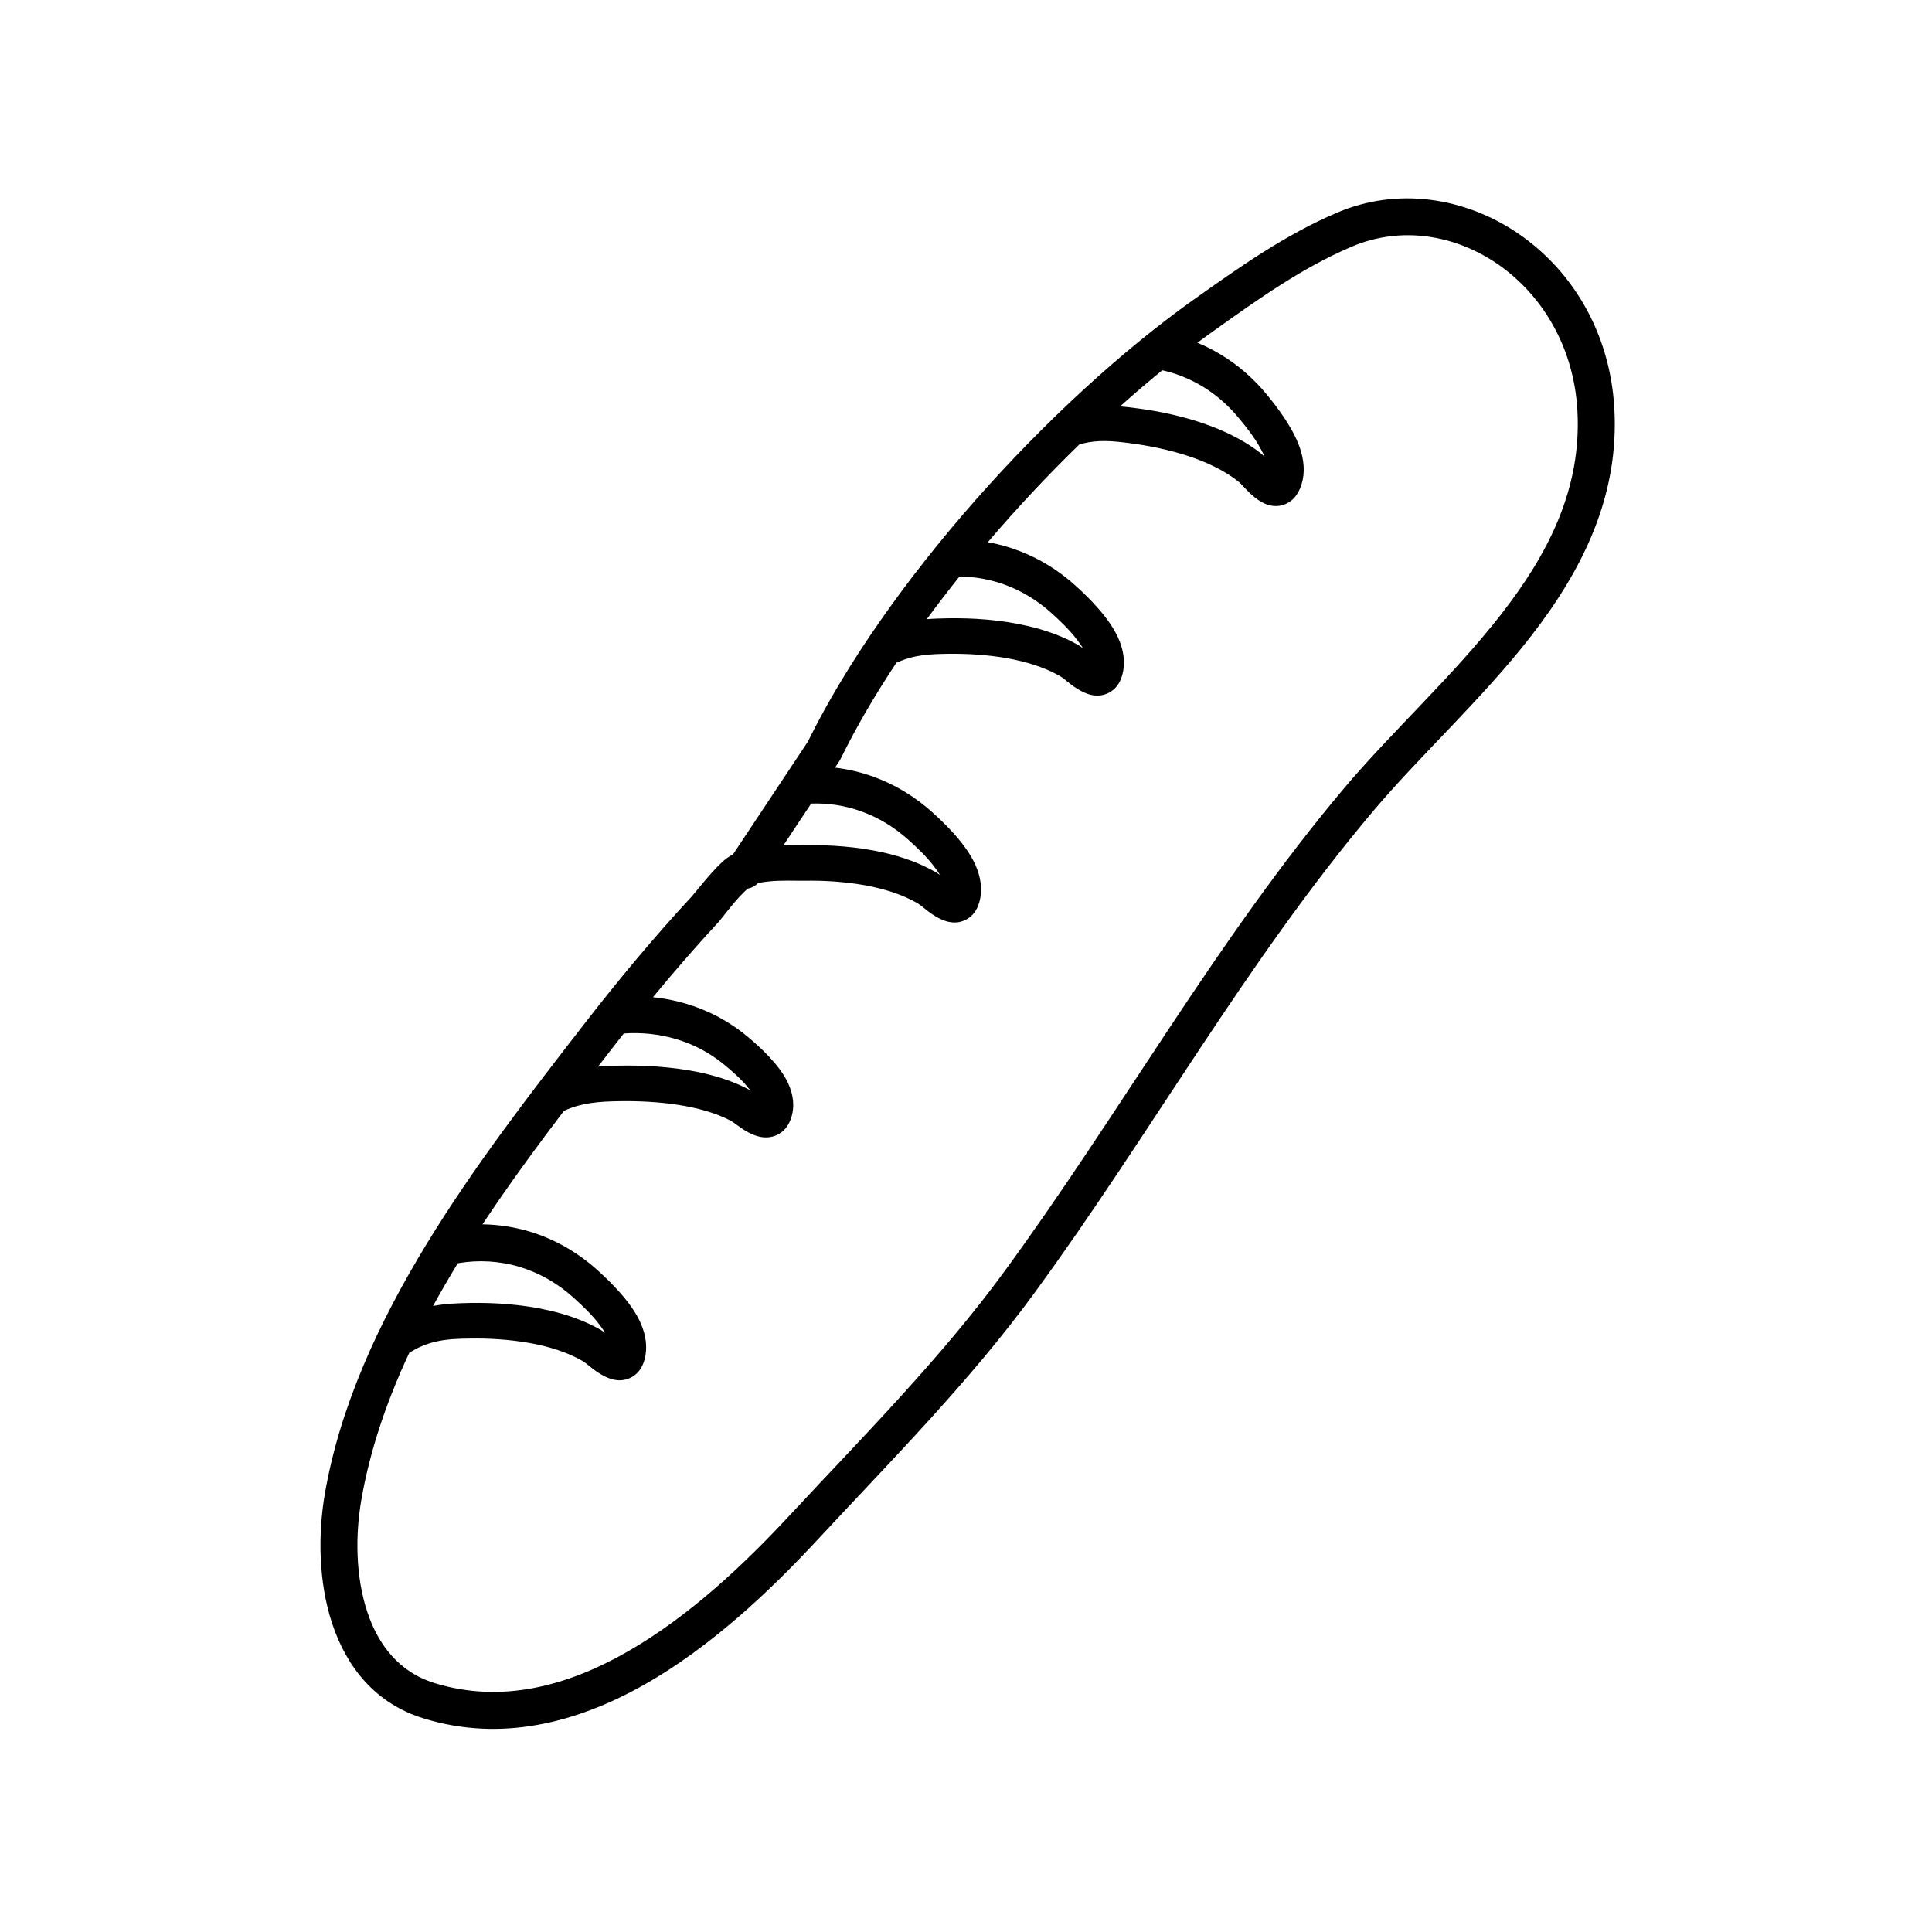 <?xml version="1.0" encoding="UTF-8"?>
<!-- Uploaded to: SVG Repo, www.svgrepo.com, Generator: SVG Repo Mixer Tools -->
<svg fill="#000000" width="800px" height="800px" version="1.1" viewBox="144 144 512 512" xmlns="http://www.w3.org/2000/svg">
 <path d="m338.23 370.46c-0.531 0.254-1.074 0.566-1.625 0.98-3.176 2.332-8.32 9.094-9.281 10.133-10.02 10.801-19.441 22.113-28.469 33.758-27.887 35.953-60.75 78.297-68.754 124.46-1.871 10.805-1.695 23.488 1.902 34.387 3.844 11.664 11.5 21.309 24.309 25.23 20.523 6.312 40.59 1.195 58.715-9.117 17.379-9.898 32.949-24.602 45.297-37.895 19.809-21.328 40.574-42.164 57.789-65.711 30.723-42.008 55.949-87.566 89.59-127.5 12.684-15.055 29.105-29.953 42.043-46.617 13.629-17.562 23.41-37.07 22.059-60.438-2.371-41.012-41.559-65.379-73.477-51.773-13.727 5.844-25.961 14.488-38.062 23.094-38.172 27.191-81.422 74.926-102.2 117.13 0.004 0-19.809 29.836-19.836 29.875zm-85.777 132.07c-5.887 12.605-10.379 25.602-12.695 38.934-1.613 9.312-1.543 20.25 1.555 29.66 2.859 8.645 8.355 15.996 17.875 18.918 17.844 5.488 35.234 0.707 50.988-8.273 16.504-9.41 31.242-23.426 42.965-36.051 19.555-21.035 40.07-41.578 57.062-64.809 30.855-42.188 56.219-87.922 90.004-128.03 12.605-14.957 28.938-29.758 41.797-46.324 12.172-15.68 21.223-32.973 20.016-53.867-1.949-33.699-33.613-54.5-59.844-43.305-13.078 5.566-24.695 13.859-36.223 22.074-1.535 1.098-3.078 2.215-4.629 3.371 2.18 0.902 4.316 1.98 6.391 3.254 4.348 2.644 8.422 6.137 12.027 10.508 2.879 3.508 7.422 9.43 9.051 15.094 0.988 3.449 0.992 6.82-0.305 9.84-1.035 2.414-2.543 3.551-3.977 4.117-1.441 0.57-3.004 0.629-4.641 0.098-1.41-0.469-3.004-1.527-4.461-2.879-1.266-1.18-2.438-2.609-3.207-3.234-3.731-2.961-8.398-5.137-13.277-6.766-5.121-1.684-10.477-2.762-15.348-3.391-2.188-0.293-4.422-0.57-6.727-0.59-1.961-0.02-3.973 0.16-6.059 0.688-0.219 0.059-0.434 0.098-0.652 0.117-8.398 8.156-16.621 16.918-24.359 25.996 2.812 0.488 5.613 1.273 8.375 2.332 5.273 2.019 10.387 5.098 15.074 9.371 3.348 3.059 8.688 8.273 11.105 13.664 1.465 3.254 1.949 6.606 1.098 9.762-0.684 2.547-2.012 3.879-3.352 4.644-1.344 0.785-2.883 1.059-4.578 0.766-1.465-0.254-3.188-1.078-4.824-2.215-1.422-0.98-2.781-2.254-3.633-2.746-4.117-2.41-9.047-3.898-14.105-4.82-5.309-0.941-10.766-1.234-15.676-1.176-2.297 0.039-4.641 0.078-7.019 0.43-2.012 0.273-4.051 0.785-6.109 1.707-0.184 0.078-0.371 0.137-0.559 0.195-5.715 8.605-10.742 17.211-14.848 25.602-0.094 0.176-0.199 0.371-0.32 0.547l-1.125 1.688c3.457 0.41 6.914 1.215 10.312 2.449 5.519 2.019 10.875 5.176 15.77 9.645 3.348 3.039 8.688 8.254 11.105 13.645 1.465 3.273 1.953 6.609 1.098 9.785-0.684 2.527-2.012 3.879-3.352 4.644s-2.883 1.059-4.578 0.746c-1.461-0.258-3.188-1.078-4.824-2.215-1.422-0.98-2.781-2.238-3.633-2.746-4.113-2.391-9.043-3.883-14.105-4.805-5.309-0.938-10.766-1.254-15.676-1.176-2.883 0.039-6.449-0.176-9.926 0.219-0.875 0.078-1.746 0.215-2.59 0.41-0.719 0.766-1.652 1.254-2.66 1.449-2.762 2.176-6.902 7.883-7.715 8.766-6.027 6.508-11.828 13.191-17.461 20.012 3.008 0.316 6.004 0.902 8.941 1.785 5.754 1.746 11.281 4.606 16.23 8.762 3.238 2.727 8.359 7.371 10.602 12.176 1.477 3.156 1.855 6.41 0.762 9.508-0.816 2.312-2.18 3.547-3.602 4.254-1.219 0.586-2.582 0.805-4.059 0.605-1.453-0.195-3.129-0.898-4.723-1.898-1.391-0.863-2.719-2-3.555-2.453-4.047-2.137-8.961-3.43-14.027-4.215-5.215-0.801-10.594-1.039-15.457-0.961-2.508 0.039-5.074 0.121-7.695 0.512-2.211 0.332-4.469 0.902-6.769 1.941-0.074 0.02-0.148 0.059-0.223 0.078-7.348 9.664-14.73 19.719-21.609 30.109 4.25 0.059 8.547 0.707 12.773 2 6.297 1.941 12.434 5.332 17.977 10.391 3.348 3.059 8.688 8.254 11.105 13.645 1.469 3.273 1.953 6.606 1.098 9.781-0.68 2.527-2.012 3.883-3.348 4.644-1.344 0.766-2.887 1.059-4.582 0.746-1.461-0.254-3.188-1.078-4.824-2.215-1.422-0.98-2.781-2.234-3.633-2.746-4.117-2.391-9.043-3.898-14.102-4.801-5.309-0.941-10.77-1.254-15.676-1.176-3.098 0.039-6.285 0.098-9.523 0.902-2.199 0.547-4.426 1.43-6.68 2.898zm6.309-12.426c3.309-0.629 6.562-0.746 9.75-0.805 6.555-0.117 13.988 0.371 20.977 1.98 4.941 1.117 9.656 2.82 13.746 5.176 0.262 0.156 0.668 0.43 1.137 0.762-0.371-0.605-0.793-1.195-1.219-1.781-2.18-3-5.066-5.648-7.039-7.43-4.422-4.019-9.305-6.707-14.316-8.234-5.445-1.648-11.039-1.922-16.344-1.02-0.047 0-0.09 0.02-0.133 0.02-2.281 3.742-4.477 7.527-6.559 11.332zm43.715-63.438c1.863-0.156 3.703-0.215 5.516-0.254 6.43-0.141 13.688 0.254 20.473 1.586 4.93 0.98 9.613 2.449 13.621 4.547 0.191 0.098 0.457 0.258 0.77 0.453-0.109-0.156-0.223-0.297-0.336-0.434-1.996-2.566-4.66-4.82-6.496-6.332-3.918-3.273-8.289-5.508-12.828-6.859-4.547-1.352-9.27-1.824-13.887-1.492-0.906 1.141-1.809 2.297-2.707 3.453-1.363 1.762-2.742 3.527-4.125 5.332zm49.148-58.656c2.008-0.039 3.93 0 5.633-0.039 6.559-0.098 13.992 0.395 20.977 1.98 4.941 1.137 9.66 2.824 13.75 5.195 0.262 0.137 0.664 0.414 1.137 0.746-0.375-0.609-0.797-1.195-1.223-1.785-2.18-3-5.062-5.644-7.039-7.43-3.91-3.547-8.18-6.059-12.582-7.644-4.387-1.59-8.898-2.234-13.309-2.078zm-13.395 2.453m60.027-73.672c-2.984 3.746-5.875 7.508-8.652 11.293 1.859-0.156 3.699-0.195 5.516-0.234 6.559-0.117 13.988 0.371 20.977 1.98 4.941 1.117 9.66 2.801 13.746 5.172 0.266 0.16 0.668 0.434 1.141 0.746-0.375-0.586-0.797-1.195-1.223-1.766-2.18-2.996-5.066-5.664-7.039-7.449-3.746-3.391-7.828-5.84-12.035-7.43-4.086-1.547-8.293-2.293-12.43-2.312zm53.762-54.672c-3.723 3.039-7.461 6.234-11.188 9.586 1.328 0.098 2.641 0.254 3.938 0.43 6.508 0.805 13.797 2.352 20.484 4.922 4.731 1.82 9.164 4.156 12.871 7.074 0.238 0.199 0.598 0.512 1.016 0.902-0.285-0.645-0.617-1.273-0.953-1.922-1.734-3.273-4.211-6.309-5.91-8.348-2.891-3.492-6.148-6.254-9.625-8.371-3.387-2.039-6.981-3.453-10.633-4.273z" fill-rule="evenodd"/>
</svg>